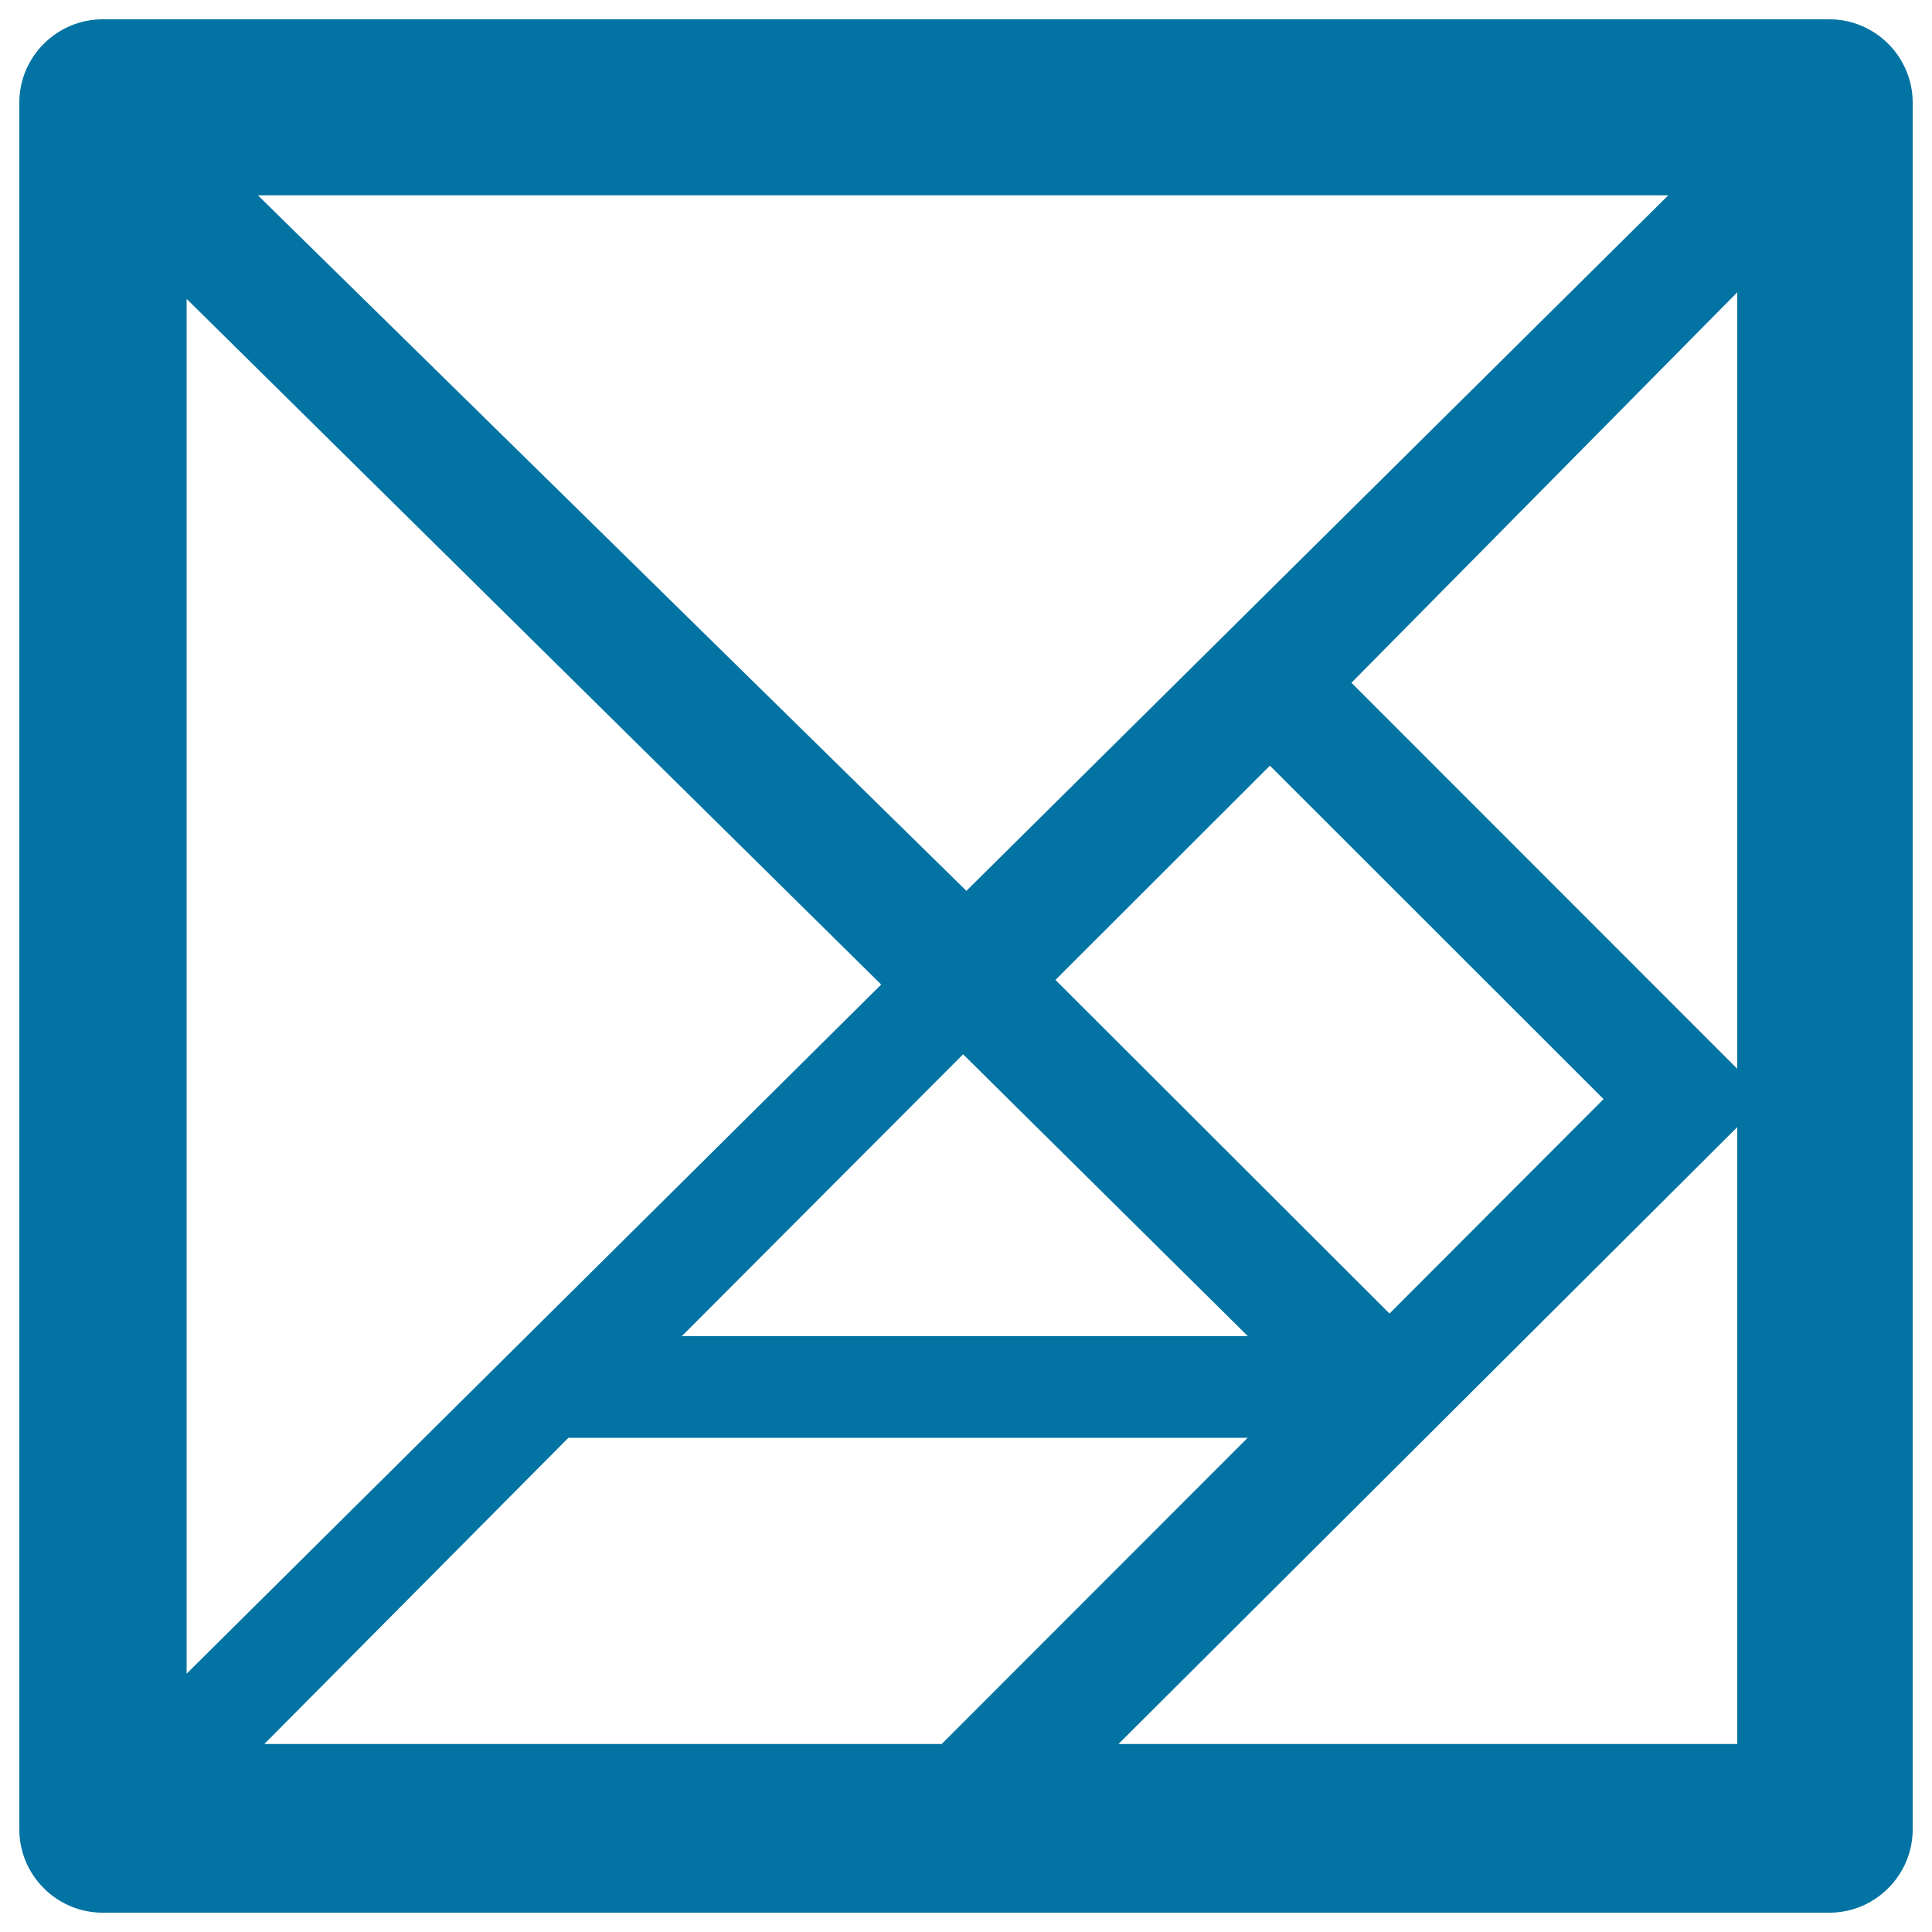 <svg xmlns="http://www.w3.org/2000/svg" viewBox="0 0 1000 1000" style="fill:#0273a2">
<title>Set Treasure Color SVG icon</title>
<path d="M946.9,10H53.1C29.4,10,10,29.4,10,53.1v893.8c0,23.7,19.4,43.1,43.1,43.1h893.8c23.7,0,43.1-19.4,43.1-43.1V53.1C990,29.4,970.6,10,946.9,10z M863.5,101.1l-363.3,360l-366.7-360H863.5z M546.3,507.2l111-110.9L830,568.9l-110.8,111L546.3,507.2z M645.9,691.6h-293l145.6-145.9L645.9,691.6z M96.6,154.7l359.5,354.9L96.6,866.3V154.7z M136.8,902.7l157.4-158.5h351.6L487.4,902.7H136.8z M899.2,902.7H578.9l320.3-319.3L899.2,902.7L899.2,902.7z M899.2,553.2L699.5,353.4l199.7-202.1L899.2,553.2L899.2,553.2z"/>
</svg>